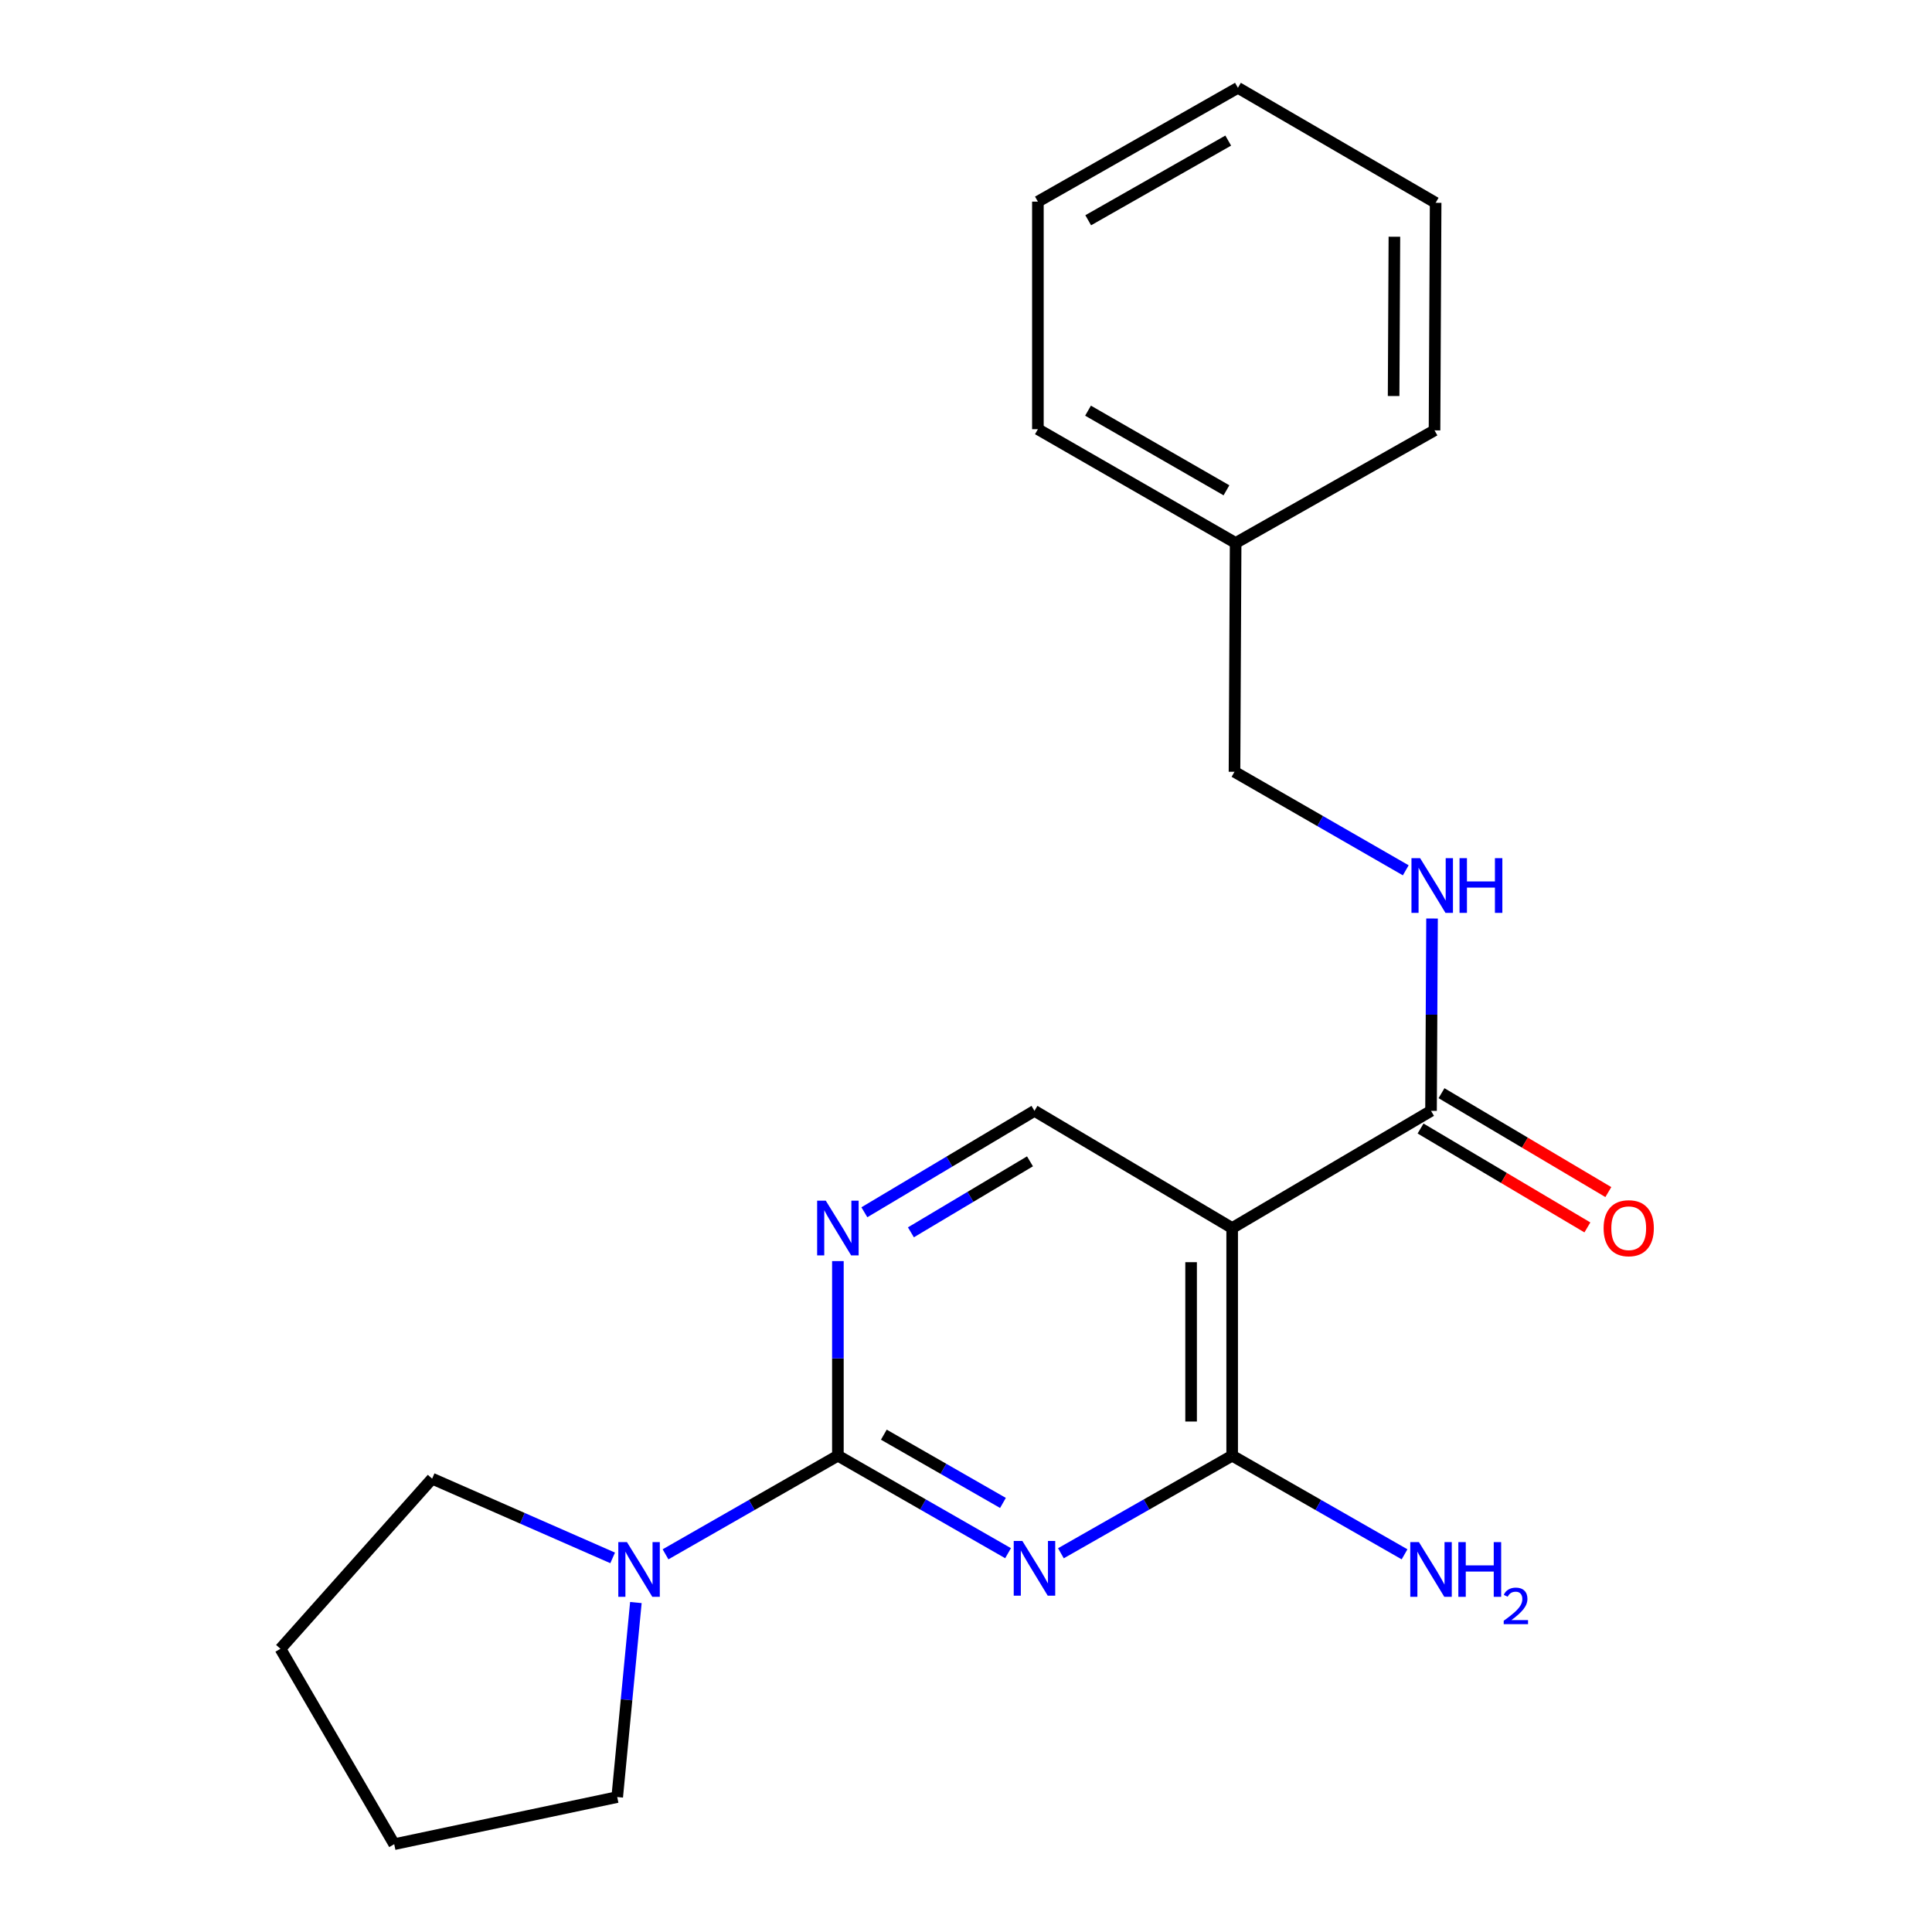 <?xml version='1.0' encoding='iso-8859-1'?>
<svg version='1.1' baseProfile='full'
              xmlns='http://www.w3.org/2000/svg'
                      xmlns:rdkit='http://www.rdkit.org/xml'
                      xmlns:xlink='http://www.w3.org/1999/xlink'
                  xml:space='preserve'
width='1000px' height='1000px' viewBox='0 0 1000 1000'>
<!-- END OF HEADER -->
<rect style='opacity:1.0;fill:#FFFFFF;stroke:none' width='1000' height='1000' x='0' y='0'> </rect>
<path class='bond-0' d='M 521.768,803.931 L 477.73,778.694' style='fill:none;fill-rule:evenodd;stroke:#0000FF;stroke-width:6px;stroke-linecap:butt;stroke-linejoin:miter;stroke-opacity:1' />
<path class='bond-0' d='M 477.73,778.694 L 433.691,753.457' style='fill:none;fill-rule:evenodd;stroke:#000000;stroke-width:6px;stroke-linecap:butt;stroke-linejoin:miter;stroke-opacity:1' />
<path class='bond-0' d='M 519.127,777.915 L 488.3,760.249' style='fill:none;fill-rule:evenodd;stroke:#0000FF;stroke-width:6px;stroke-linecap:butt;stroke-linejoin:miter;stroke-opacity:1' />
<path class='bond-0' d='M 488.3,760.249 L 457.473,742.583' style='fill:none;fill-rule:evenodd;stroke:#000000;stroke-width:6px;stroke-linecap:butt;stroke-linejoin:miter;stroke-opacity:1' />
<path class='bond-1' d='M 549.124,803.969 L 593.446,778.713' style='fill:none;fill-rule:evenodd;stroke:#0000FF;stroke-width:6px;stroke-linecap:butt;stroke-linejoin:miter;stroke-opacity:1' />
<path class='bond-1' d='M 593.446,778.713 L 637.768,753.457' style='fill:none;fill-rule:evenodd;stroke:#000000;stroke-width:6px;stroke-linecap:butt;stroke-linejoin:miter;stroke-opacity:1' />
<path class='bond-3' d='M 433.691,753.457 L 433.691,703.098' style='fill:none;fill-rule:evenodd;stroke:#000000;stroke-width:6px;stroke-linecap:butt;stroke-linejoin:miter;stroke-opacity:1' />
<path class='bond-3' d='M 433.691,703.098 L 433.691,652.739' style='fill:none;fill-rule:evenodd;stroke:#0000FF;stroke-width:6px;stroke-linecap:butt;stroke-linejoin:miter;stroke-opacity:1' />
<path class='bond-4' d='M 433.691,753.457 L 389.084,778.985' style='fill:none;fill-rule:evenodd;stroke:#000000;stroke-width:6px;stroke-linecap:butt;stroke-linejoin:miter;stroke-opacity:1' />
<path class='bond-4' d='M 389.084,778.985 L 344.477,804.514' style='fill:none;fill-rule:evenodd;stroke:#0000FF;stroke-width:6px;stroke-linecap:butt;stroke-linejoin:miter;stroke-opacity:1' />
<path class='bond-2' d='M 637.768,753.457 L 637.768,635.634' style='fill:none;fill-rule:evenodd;stroke:#000000;stroke-width:6px;stroke-linecap:butt;stroke-linejoin:miter;stroke-opacity:1' />
<path class='bond-2' d='M 616.509,735.783 L 616.509,653.307' style='fill:none;fill-rule:evenodd;stroke:#000000;stroke-width:6px;stroke-linecap:butt;stroke-linejoin:miter;stroke-opacity:1' />
<path class='bond-9' d='M 637.768,753.457 L 682.38,778.986' style='fill:none;fill-rule:evenodd;stroke:#000000;stroke-width:6px;stroke-linecap:butt;stroke-linejoin:miter;stroke-opacity:1' />
<path class='bond-9' d='M 682.38,778.986 L 726.993,804.514' style='fill:none;fill-rule:evenodd;stroke:#0000FF;stroke-width:6px;stroke-linecap:butt;stroke-linejoin:miter;stroke-opacity:1' />
<path class='bond-5' d='M 637.768,635.634 L 740.698,574.974' style='fill:none;fill-rule:evenodd;stroke:#000000;stroke-width:6px;stroke-linecap:butt;stroke-linejoin:miter;stroke-opacity:1' />
<path class='bond-6' d='M 637.768,635.634 L 535.44,574.974' style='fill:none;fill-rule:evenodd;stroke:#000000;stroke-width:6px;stroke-linecap:butt;stroke-linejoin:miter;stroke-opacity:1' />
<path class='bond-21' d='M 447.393,627.465 L 491.416,601.22' style='fill:none;fill-rule:evenodd;stroke:#0000FF;stroke-width:6px;stroke-linecap:butt;stroke-linejoin:miter;stroke-opacity:1' />
<path class='bond-21' d='M 491.416,601.22 L 535.44,574.974' style='fill:none;fill-rule:evenodd;stroke:#000000;stroke-width:6px;stroke-linecap:butt;stroke-linejoin:miter;stroke-opacity:1' />
<path class='bond-21' d='M 471.486,637.852 L 502.303,619.48' style='fill:none;fill-rule:evenodd;stroke:#0000FF;stroke-width:6px;stroke-linecap:butt;stroke-linejoin:miter;stroke-opacity:1' />
<path class='bond-21' d='M 502.303,619.48 L 533.119,601.108' style='fill:none;fill-rule:evenodd;stroke:#000000;stroke-width:6px;stroke-linecap:butt;stroke-linejoin:miter;stroke-opacity:1' />
<path class='bond-12' d='M 329.13,829.475 L 324.3,879.816' style='fill:none;fill-rule:evenodd;stroke:#0000FF;stroke-width:6px;stroke-linecap:butt;stroke-linejoin:miter;stroke-opacity:1' />
<path class='bond-12' d='M 324.3,879.816 L 319.47,930.156' style='fill:none;fill-rule:evenodd;stroke:#000000;stroke-width:6px;stroke-linecap:butt;stroke-linejoin:miter;stroke-opacity:1' />
<path class='bond-13' d='M 317.109,806.36 L 270.391,785.855' style='fill:none;fill-rule:evenodd;stroke:#0000FF;stroke-width:6px;stroke-linecap:butt;stroke-linejoin:miter;stroke-opacity:1' />
<path class='bond-13' d='M 270.391,785.855 L 223.674,765.35' style='fill:none;fill-rule:evenodd;stroke:#000000;stroke-width:6px;stroke-linecap:butt;stroke-linejoin:miter;stroke-opacity:1' />
<path class='bond-7' d='M 740.698,574.974 L 740.96,525.197' style='fill:none;fill-rule:evenodd;stroke:#000000;stroke-width:6px;stroke-linecap:butt;stroke-linejoin:miter;stroke-opacity:1' />
<path class='bond-7' d='M 740.96,525.197 L 741.222,475.42' style='fill:none;fill-rule:evenodd;stroke:#0000FF;stroke-width:6px;stroke-linecap:butt;stroke-linejoin:miter;stroke-opacity:1' />
<path class='bond-8' d='M 735.277,584.118 L 778.454,609.713' style='fill:none;fill-rule:evenodd;stroke:#000000;stroke-width:6px;stroke-linecap:butt;stroke-linejoin:miter;stroke-opacity:1' />
<path class='bond-8' d='M 778.454,609.713 L 821.631,635.308' style='fill:none;fill-rule:evenodd;stroke:#FF0000;stroke-width:6px;stroke-linecap:butt;stroke-linejoin:miter;stroke-opacity:1' />
<path class='bond-8' d='M 746.118,565.83 L 789.295,591.426' style='fill:none;fill-rule:evenodd;stroke:#000000;stroke-width:6px;stroke-linecap:butt;stroke-linejoin:miter;stroke-opacity:1' />
<path class='bond-8' d='M 789.295,591.426 L 832.472,617.021' style='fill:none;fill-rule:evenodd;stroke:#FF0000;stroke-width:6px;stroke-linecap:butt;stroke-linejoin:miter;stroke-opacity:1' />
<path class='bond-10' d='M 727.62,450.469 L 683.296,424.974' style='fill:none;fill-rule:evenodd;stroke:#0000FF;stroke-width:6px;stroke-linecap:butt;stroke-linejoin:miter;stroke-opacity:1' />
<path class='bond-10' d='M 683.296,424.974 L 638.972,399.479' style='fill:none;fill-rule:evenodd;stroke:#000000;stroke-width:6px;stroke-linecap:butt;stroke-linejoin:miter;stroke-opacity:1' />
<path class='bond-11' d='M 638.972,399.479 L 639.563,281.042' style='fill:none;fill-rule:evenodd;stroke:#000000;stroke-width:6px;stroke-linecap:butt;stroke-linejoin:miter;stroke-opacity:1' />
<path class='bond-14' d='M 639.563,281.042 L 537.212,222.154' style='fill:none;fill-rule:evenodd;stroke:#000000;stroke-width:6px;stroke-linecap:butt;stroke-linejoin:miter;stroke-opacity:1' />
<path class='bond-14' d='M 634.812,253.782 L 563.166,212.56' style='fill:none;fill-rule:evenodd;stroke:#000000;stroke-width:6px;stroke-linecap:butt;stroke-linejoin:miter;stroke-opacity:1' />
<path class='bond-15' d='M 639.563,281.042 L 742.505,222.756' style='fill:none;fill-rule:evenodd;stroke:#000000;stroke-width:6px;stroke-linecap:butt;stroke-linejoin:miter;stroke-opacity:1' />
<path class='bond-17' d='M 319.47,930.156 L 204.044,954.545' style='fill:none;fill-rule:evenodd;stroke:#000000;stroke-width:6px;stroke-linecap:butt;stroke-linejoin:miter;stroke-opacity:1' />
<path class='bond-16' d='M 223.674,765.35 L 145.156,853.411' style='fill:none;fill-rule:evenodd;stroke:#000000;stroke-width:6px;stroke-linecap:butt;stroke-linejoin:miter;stroke-opacity:1' />
<path class='bond-19' d='M 537.212,222.154 L 537.212,104.366' style='fill:none;fill-rule:evenodd;stroke:#000000;stroke-width:6px;stroke-linecap:butt;stroke-linejoin:miter;stroke-opacity:1' />
<path class='bond-18' d='M 742.505,222.756 L 743.083,104.969' style='fill:none;fill-rule:evenodd;stroke:#000000;stroke-width:6px;stroke-linecap:butt;stroke-linejoin:miter;stroke-opacity:1' />
<path class='bond-18' d='M 721.333,204.984 L 721.738,122.532' style='fill:none;fill-rule:evenodd;stroke:#000000;stroke-width:6px;stroke-linecap:butt;stroke-linejoin:miter;stroke-opacity:1' />
<path class='bond-22' d='M 145.156,853.411 L 204.044,954.545' style='fill:none;fill-rule:evenodd;stroke:#000000;stroke-width:6px;stroke-linecap:butt;stroke-linejoin:miter;stroke-opacity:1' />
<path class='bond-20' d='M 743.083,104.969 L 640.744,45.455' style='fill:none;fill-rule:evenodd;stroke:#000000;stroke-width:6px;stroke-linecap:butt;stroke-linejoin:miter;stroke-opacity:1' />
<path class='bond-23' d='M 537.212,104.366 L 640.744,45.455' style='fill:none;fill-rule:evenodd;stroke:#000000;stroke-width:6px;stroke-linecap:butt;stroke-linejoin:miter;stroke-opacity:1' />
<path class='bond-23' d='M 563.255,114.007 L 635.728,72.769' style='fill:none;fill-rule:evenodd;stroke:#000000;stroke-width:6px;stroke-linecap:butt;stroke-linejoin:miter;stroke-opacity:1' />
<path  class='atom-0' d='M 529.18 797.606
L 538.46 812.606
Q 539.38 814.086, 540.86 816.766
Q 542.34 819.446, 542.42 819.606
L 542.42 797.606
L 546.18 797.606
L 546.18 825.926
L 542.3 825.926
L 532.34 809.526
Q 531.18 807.606, 529.94 805.406
Q 528.74 803.206, 528.38 802.526
L 528.38 825.926
L 524.7 825.926
L 524.7 797.606
L 529.18 797.606
' fill='#0000FF'/>
<path  class='atom-4' d='M 427.431 621.474
L 436.711 636.474
Q 437.631 637.954, 439.111 640.634
Q 440.591 643.314, 440.671 643.474
L 440.671 621.474
L 444.431 621.474
L 444.431 649.794
L 440.551 649.794
L 430.591 633.394
Q 429.431 631.474, 428.191 629.274
Q 426.991 627.074, 426.631 626.394
L 426.631 649.794
L 422.951 649.794
L 422.951 621.474
L 427.431 621.474
' fill='#0000FF'/>
<path  class='atom-5' d='M 324.513 798.197
L 333.793 813.197
Q 334.713 814.677, 336.193 817.357
Q 337.673 820.037, 337.753 820.197
L 337.753 798.197
L 341.513 798.197
L 341.513 826.517
L 337.633 826.517
L 327.673 810.117
Q 326.513 808.197, 325.273 805.997
Q 324.073 803.797, 323.713 803.117
L 323.713 826.517
L 320.033 826.517
L 320.033 798.197
L 324.513 798.197
' fill='#0000FF'/>
<path  class='atom-8' d='M 735.052 444.184
L 744.332 459.184
Q 745.252 460.664, 746.732 463.344
Q 748.212 466.024, 748.292 466.184
L 748.292 444.184
L 752.052 444.184
L 752.052 472.504
L 748.172 472.504
L 738.212 456.104
Q 737.052 454.184, 735.812 451.984
Q 734.612 449.784, 734.252 449.104
L 734.252 472.504
L 730.572 472.504
L 730.572 444.184
L 735.052 444.184
' fill='#0000FF'/>
<path  class='atom-8' d='M 755.452 444.184
L 759.292 444.184
L 759.292 456.224
L 773.772 456.224
L 773.772 444.184
L 777.612 444.184
L 777.612 472.504
L 773.772 472.504
L 773.772 459.424
L 759.292 459.424
L 759.292 472.504
L 755.452 472.504
L 755.452 444.184
' fill='#0000FF'/>
<path  class='atom-9' d='M 830.025 635.714
Q 830.025 628.914, 833.385 625.114
Q 836.745 621.314, 843.025 621.314
Q 849.305 621.314, 852.665 625.114
Q 856.025 628.914, 856.025 635.714
Q 856.025 642.594, 852.625 646.514
Q 849.225 650.394, 843.025 650.394
Q 836.785 650.394, 833.385 646.514
Q 830.025 642.634, 830.025 635.714
M 843.025 647.194
Q 847.345 647.194, 849.665 644.314
Q 852.025 641.394, 852.025 635.714
Q 852.025 630.154, 849.665 627.354
Q 847.345 624.514, 843.025 624.514
Q 838.705 624.514, 836.345 627.314
Q 834.025 630.114, 834.025 635.714
Q 834.025 641.434, 836.345 644.314
Q 838.705 647.194, 843.025 647.194
' fill='#FF0000'/>
<path  class='atom-10' d='M 734.438 798.197
L 743.718 813.197
Q 744.638 814.677, 746.118 817.357
Q 747.598 820.037, 747.678 820.197
L 747.678 798.197
L 751.438 798.197
L 751.438 826.517
L 747.558 826.517
L 737.598 810.117
Q 736.438 808.197, 735.198 805.997
Q 733.998 803.797, 733.638 803.117
L 733.638 826.517
L 729.958 826.517
L 729.958 798.197
L 734.438 798.197
' fill='#0000FF'/>
<path  class='atom-10' d='M 754.838 798.197
L 758.678 798.197
L 758.678 810.237
L 773.158 810.237
L 773.158 798.197
L 776.998 798.197
L 776.998 826.517
L 773.158 826.517
L 773.158 813.437
L 758.678 813.437
L 758.678 826.517
L 754.838 826.517
L 754.838 798.197
' fill='#0000FF'/>
<path  class='atom-10' d='M 778.371 825.523
Q 779.057 823.754, 780.694 822.778
Q 782.331 821.774, 784.601 821.774
Q 787.426 821.774, 789.01 823.306
Q 790.594 824.837, 790.594 827.556
Q 790.594 830.328, 788.535 832.915
Q 786.502 835.502, 782.278 838.565
L 790.911 838.565
L 790.911 840.677
L 778.318 840.677
L 778.318 838.908
Q 781.803 836.426, 783.862 834.578
Q 785.947 832.73, 786.951 831.067
Q 787.954 829.404, 787.954 827.688
Q 787.954 825.893, 787.056 824.89
Q 786.159 823.886, 784.601 823.886
Q 783.096 823.886, 782.093 824.494
Q 781.09 825.101, 780.377 826.447
L 778.371 825.523
' fill='#0000FF'/>
</svg>

